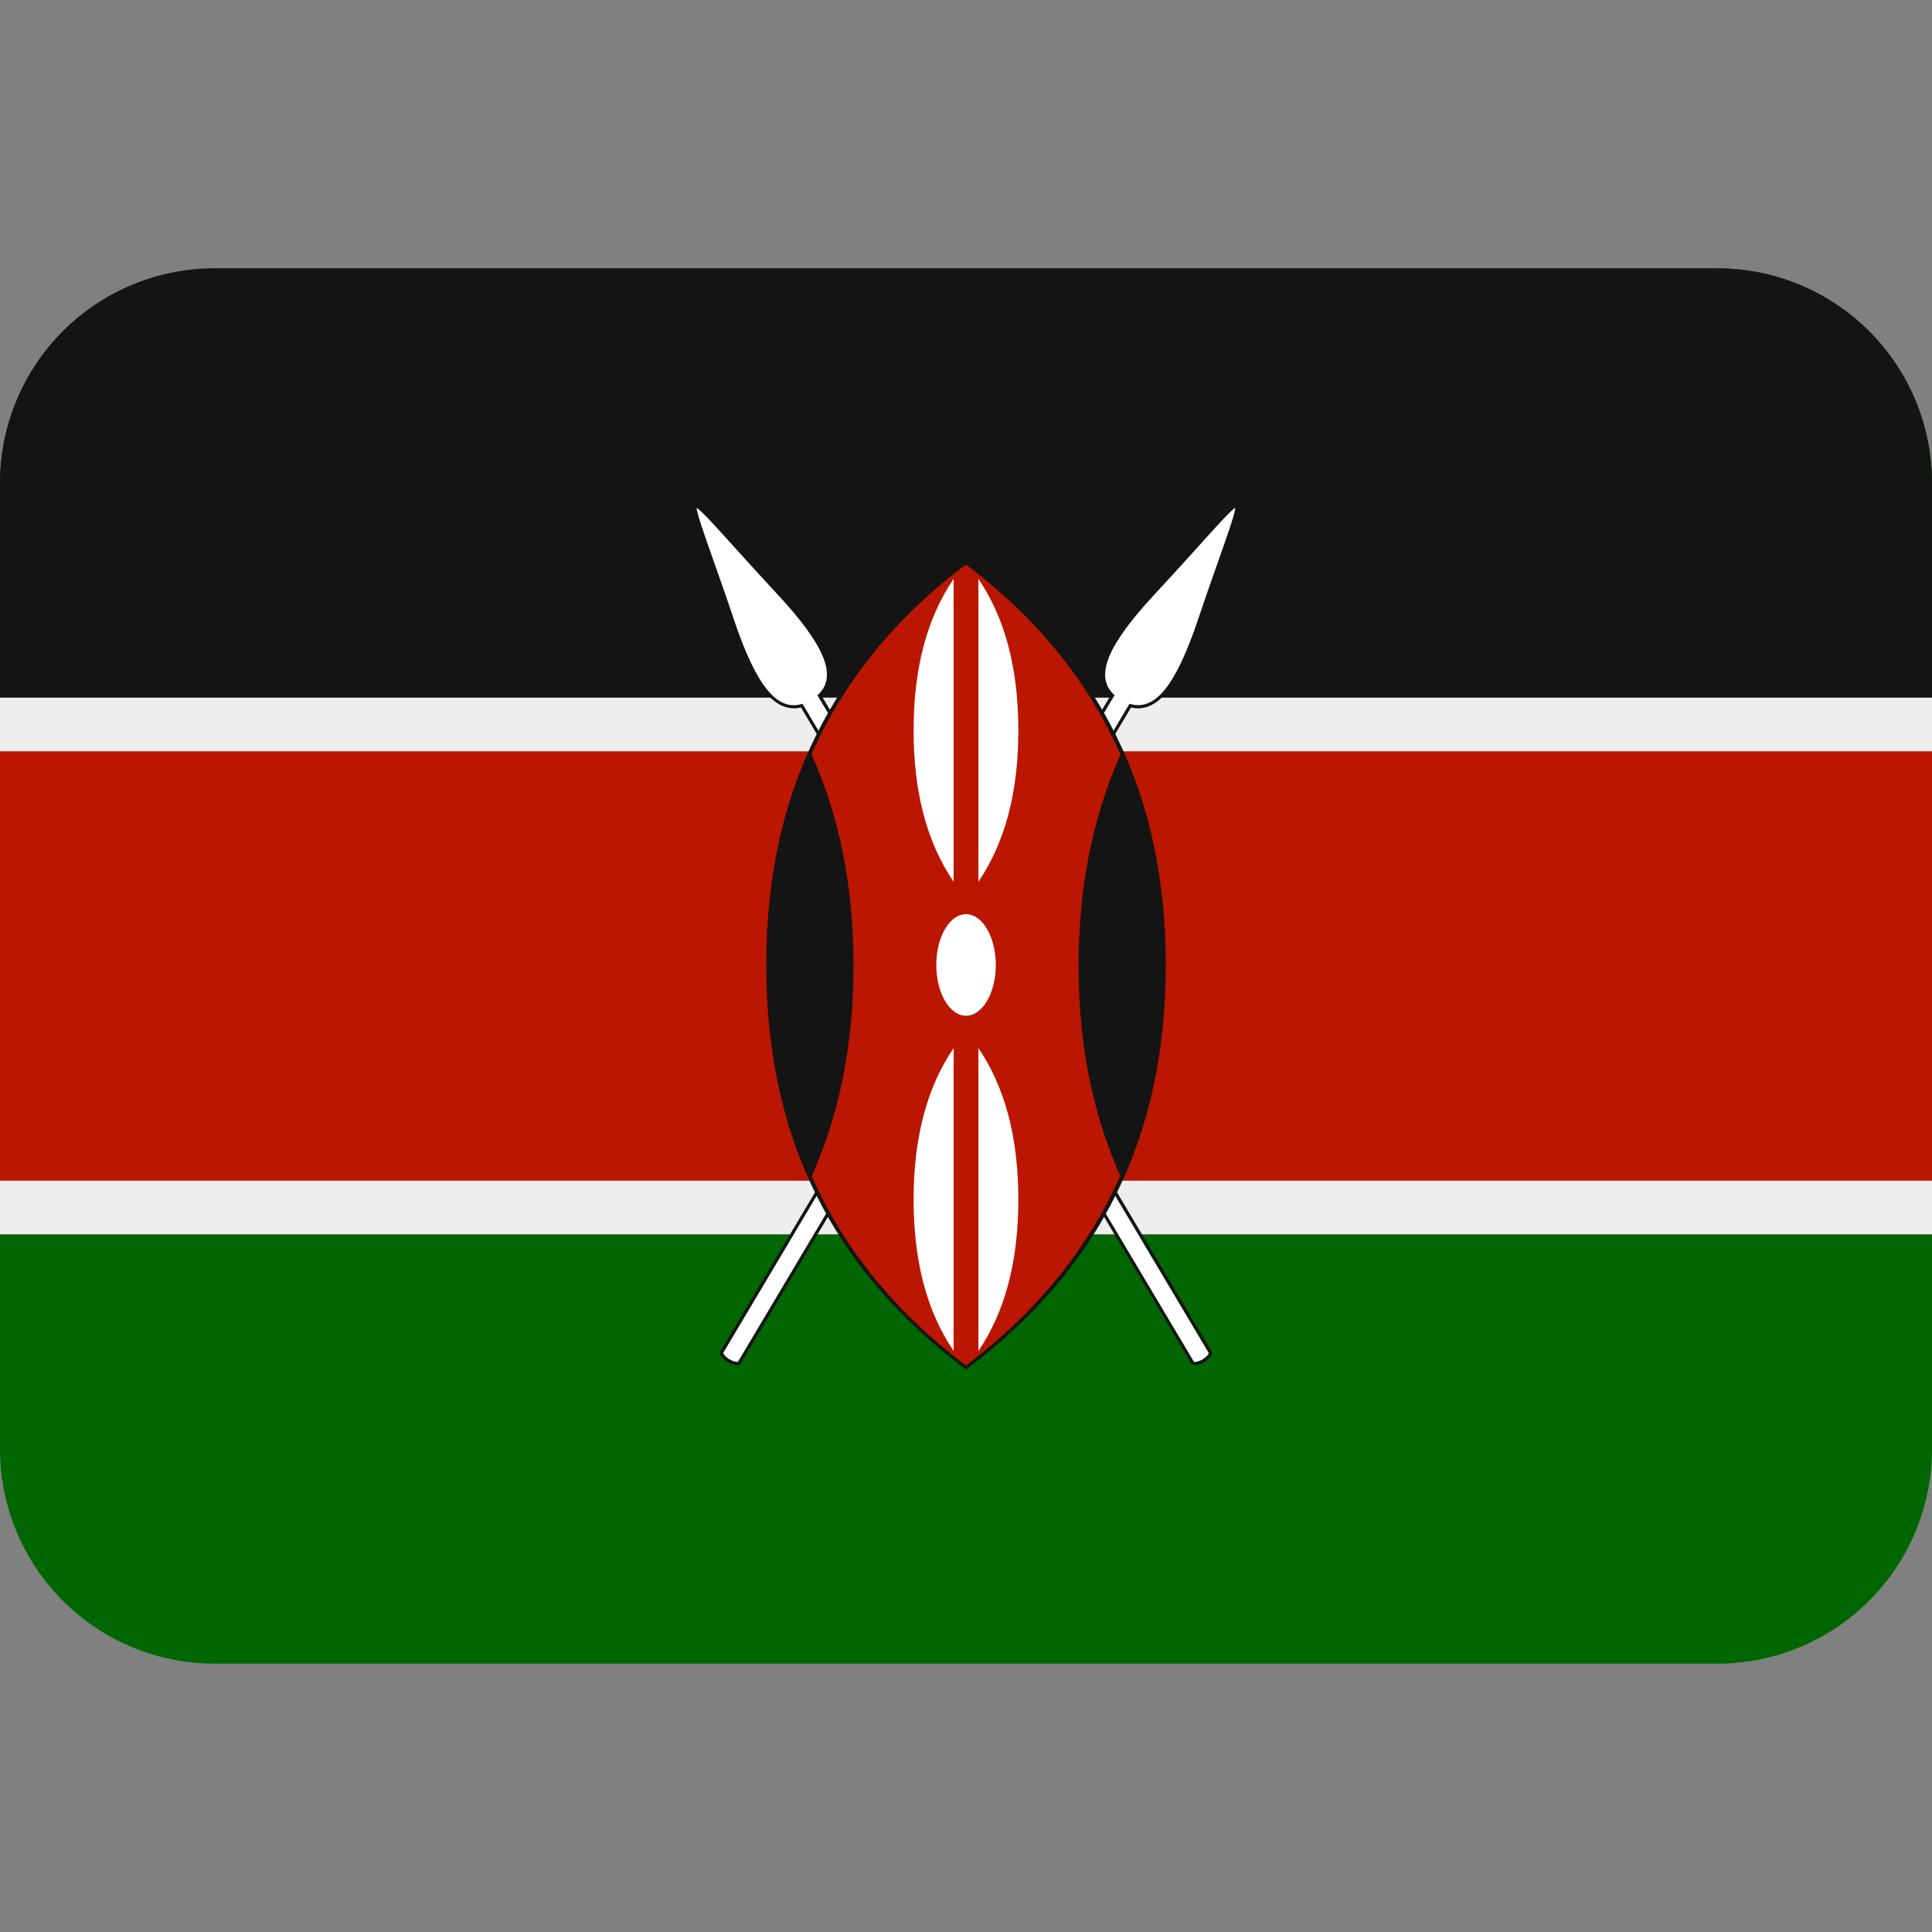 <svg width="64" height="64" viewBox="0 0 64 64" fill="none" xmlns="http://www.w3.org/2000/svg">
<rect x="0" y="0" width="64" height="64" fill="#808080" stroke="none"/>
<path d="M64 48C64 49.886 63.251 51.695 61.917 53.028C60.584 54.362 58.775 55.111 56.889 55.111H7.111C5.225 55.111 3.416 54.362 2.083 53.028C0.749 51.695 0 49.886 0 48V16C0 14.114 0.749 12.305 2.083 10.972C3.416 9.638 5.225 8.889 7.111 8.889H56.889C58.775 8.889 60.584 9.638 61.917 10.972C63.251 12.305 64 14.114 64 16V48Z" fill="#006600"/>
<path d="M0 23.111H64V40.889H0V23.111Z" fill="#BB1600"/>
<path d="M56.889 8.889H7.111C5.225 8.889 3.416 9.638 2.083 10.972C0.749 12.305 0 14.114 0 16L0 23.111H64V16C64 14.114 63.251 12.305 61.917 10.972C60.584 9.638 58.775 8.889 56.889 8.889Z" fill="#141414"/>
<path d="M0 23.111H64V24.889H0V23.111ZM0 39.111H64V40.889H0V39.111Z" fill="#EEEEEE"/>
<path d="M40.986 16.718C40.868 16.649 40.655 16.877 39.574 18.077C39.19 18.503 38.71 19.035 38.179 19.605C37.098 20.766 35.967 22.203 36.787 23.045L23.871 44.754C23.852 44.786 23.837 44.837 23.876 44.909C23.937 44.994 24.015 45.066 24.105 45.12C24.195 45.174 24.295 45.209 24.399 45.223H24.404C24.486 45.223 24.525 45.186 24.545 45.154L37.466 23.438C38.579 23.701 39.286 22.045 39.786 20.565C40.035 19.824 40.273 19.15 40.463 18.61C41 17.088 41.096 16.784 40.986 16.718Z" fill="#141414"/>
<path d="M39.654 18.148C39.27 18.574 38.79 19.106 38.257 19.678C36.682 21.371 36.258 22.395 36.89 22.999L36.922 23.028L23.962 44.809C23.954 44.823 23.963 44.846 23.971 44.857C24.076 44.995 24.23 45.087 24.401 45.115H24.404C24.422 45.115 24.445 45.113 24.454 45.097L37.395 23.348L37.416 23.312L37.455 23.323C38.269 23.554 38.959 22.692 39.684 20.528C39.933 19.787 40.171 19.113 40.362 18.571C40.66 17.726 40.92 16.99 40.92 16.821C40.774 16.903 40.253 17.483 39.654 18.148Z" fill="white"/>
<path d="M27.214 23.045C28.034 22.203 26.905 20.766 25.822 19.605C25.291 19.033 24.811 18.503 24.427 18.076C23.346 16.878 23.133 16.649 23.015 16.718C22.905 16.786 23.001 17.088 23.536 18.608C23.726 19.148 23.965 19.822 24.213 20.564C24.711 22.044 25.419 23.7 26.533 23.436L39.454 45.152C39.474 45.184 39.513 45.221 39.595 45.221H39.6C39.704 45.208 39.804 45.173 39.894 45.118C39.984 45.064 40.062 44.992 40.123 44.907C40.16 44.836 40.148 44.784 40.128 44.752L27.214 23.045Z" fill="#141414"/>
<path d="M27.112 22.999C27.743 22.395 27.322 21.371 25.745 19.678C25.212 19.106 24.733 18.574 24.348 18.148C23.748 17.483 23.226 16.903 23.078 16.823C23.078 16.992 23.338 17.728 23.636 18.573C23.827 19.115 24.067 19.788 24.314 20.53C25.041 22.693 25.729 23.556 26.543 23.325L26.582 23.314L26.604 23.349L39.544 45.099C39.553 45.115 39.578 45.117 39.594 45.117H39.597C39.769 45.091 39.924 44.998 40.028 44.859C40.035 44.846 40.044 44.823 40.036 44.811L27.076 23.029L27.112 22.999Z" fill="white"/>
<path d="M32.032 18.592L32 18.567L31.968 18.592C27.538 21.916 25.383 26.291 25.383 31.966C25.383 37.641 27.536 42.016 31.968 45.342L32 45.365L32.032 45.342C36.462 42.018 38.617 37.643 38.617 31.966C38.617 26.29 36.462 21.913 32.032 18.592Z" fill="#141414"/>
<path d="M37.117 24.994C36.045 22.571 34.36 20.478 31.997 18.701C29.64 20.477 27.957 22.566 26.883 24.982C27.816 27.081 28.273 29.369 28.273 31.981C28.273 34.589 27.818 36.871 26.888 38.964C27.962 41.374 29.644 43.46 31.996 45.234C34.353 43.458 36.037 41.369 37.109 38.951C36.182 36.857 35.729 34.576 35.729 31.981C35.733 29.381 36.188 27.097 37.117 24.994Z" fill="#BB1600"/>
<path d="M32.001 33.648C32.545 33.648 32.987 32.894 32.987 31.966C32.987 31.038 32.545 30.283 32.001 30.283C31.457 30.283 31.016 31.037 31.016 31.966C31.014 32.894 31.457 33.648 32.001 33.648ZM31.59 29.209C30.697 27.895 30.264 26.228 30.264 24.194C30.264 22.16 30.697 20.491 31.59 19.175V29.209ZM32.411 29.209C33.302 27.895 33.734 26.228 33.734 24.194C33.734 22.16 33.302 20.491 32.411 19.175V29.209ZM31.59 34.72C30.697 36.032 30.264 37.701 30.264 39.735C30.264 41.773 30.697 43.437 31.59 44.752V34.72ZM32.411 34.72C33.302 36.032 33.734 37.701 33.734 39.735C33.734 41.773 33.302 43.437 32.411 44.752V34.72Z" fill="white"/>
</svg>
